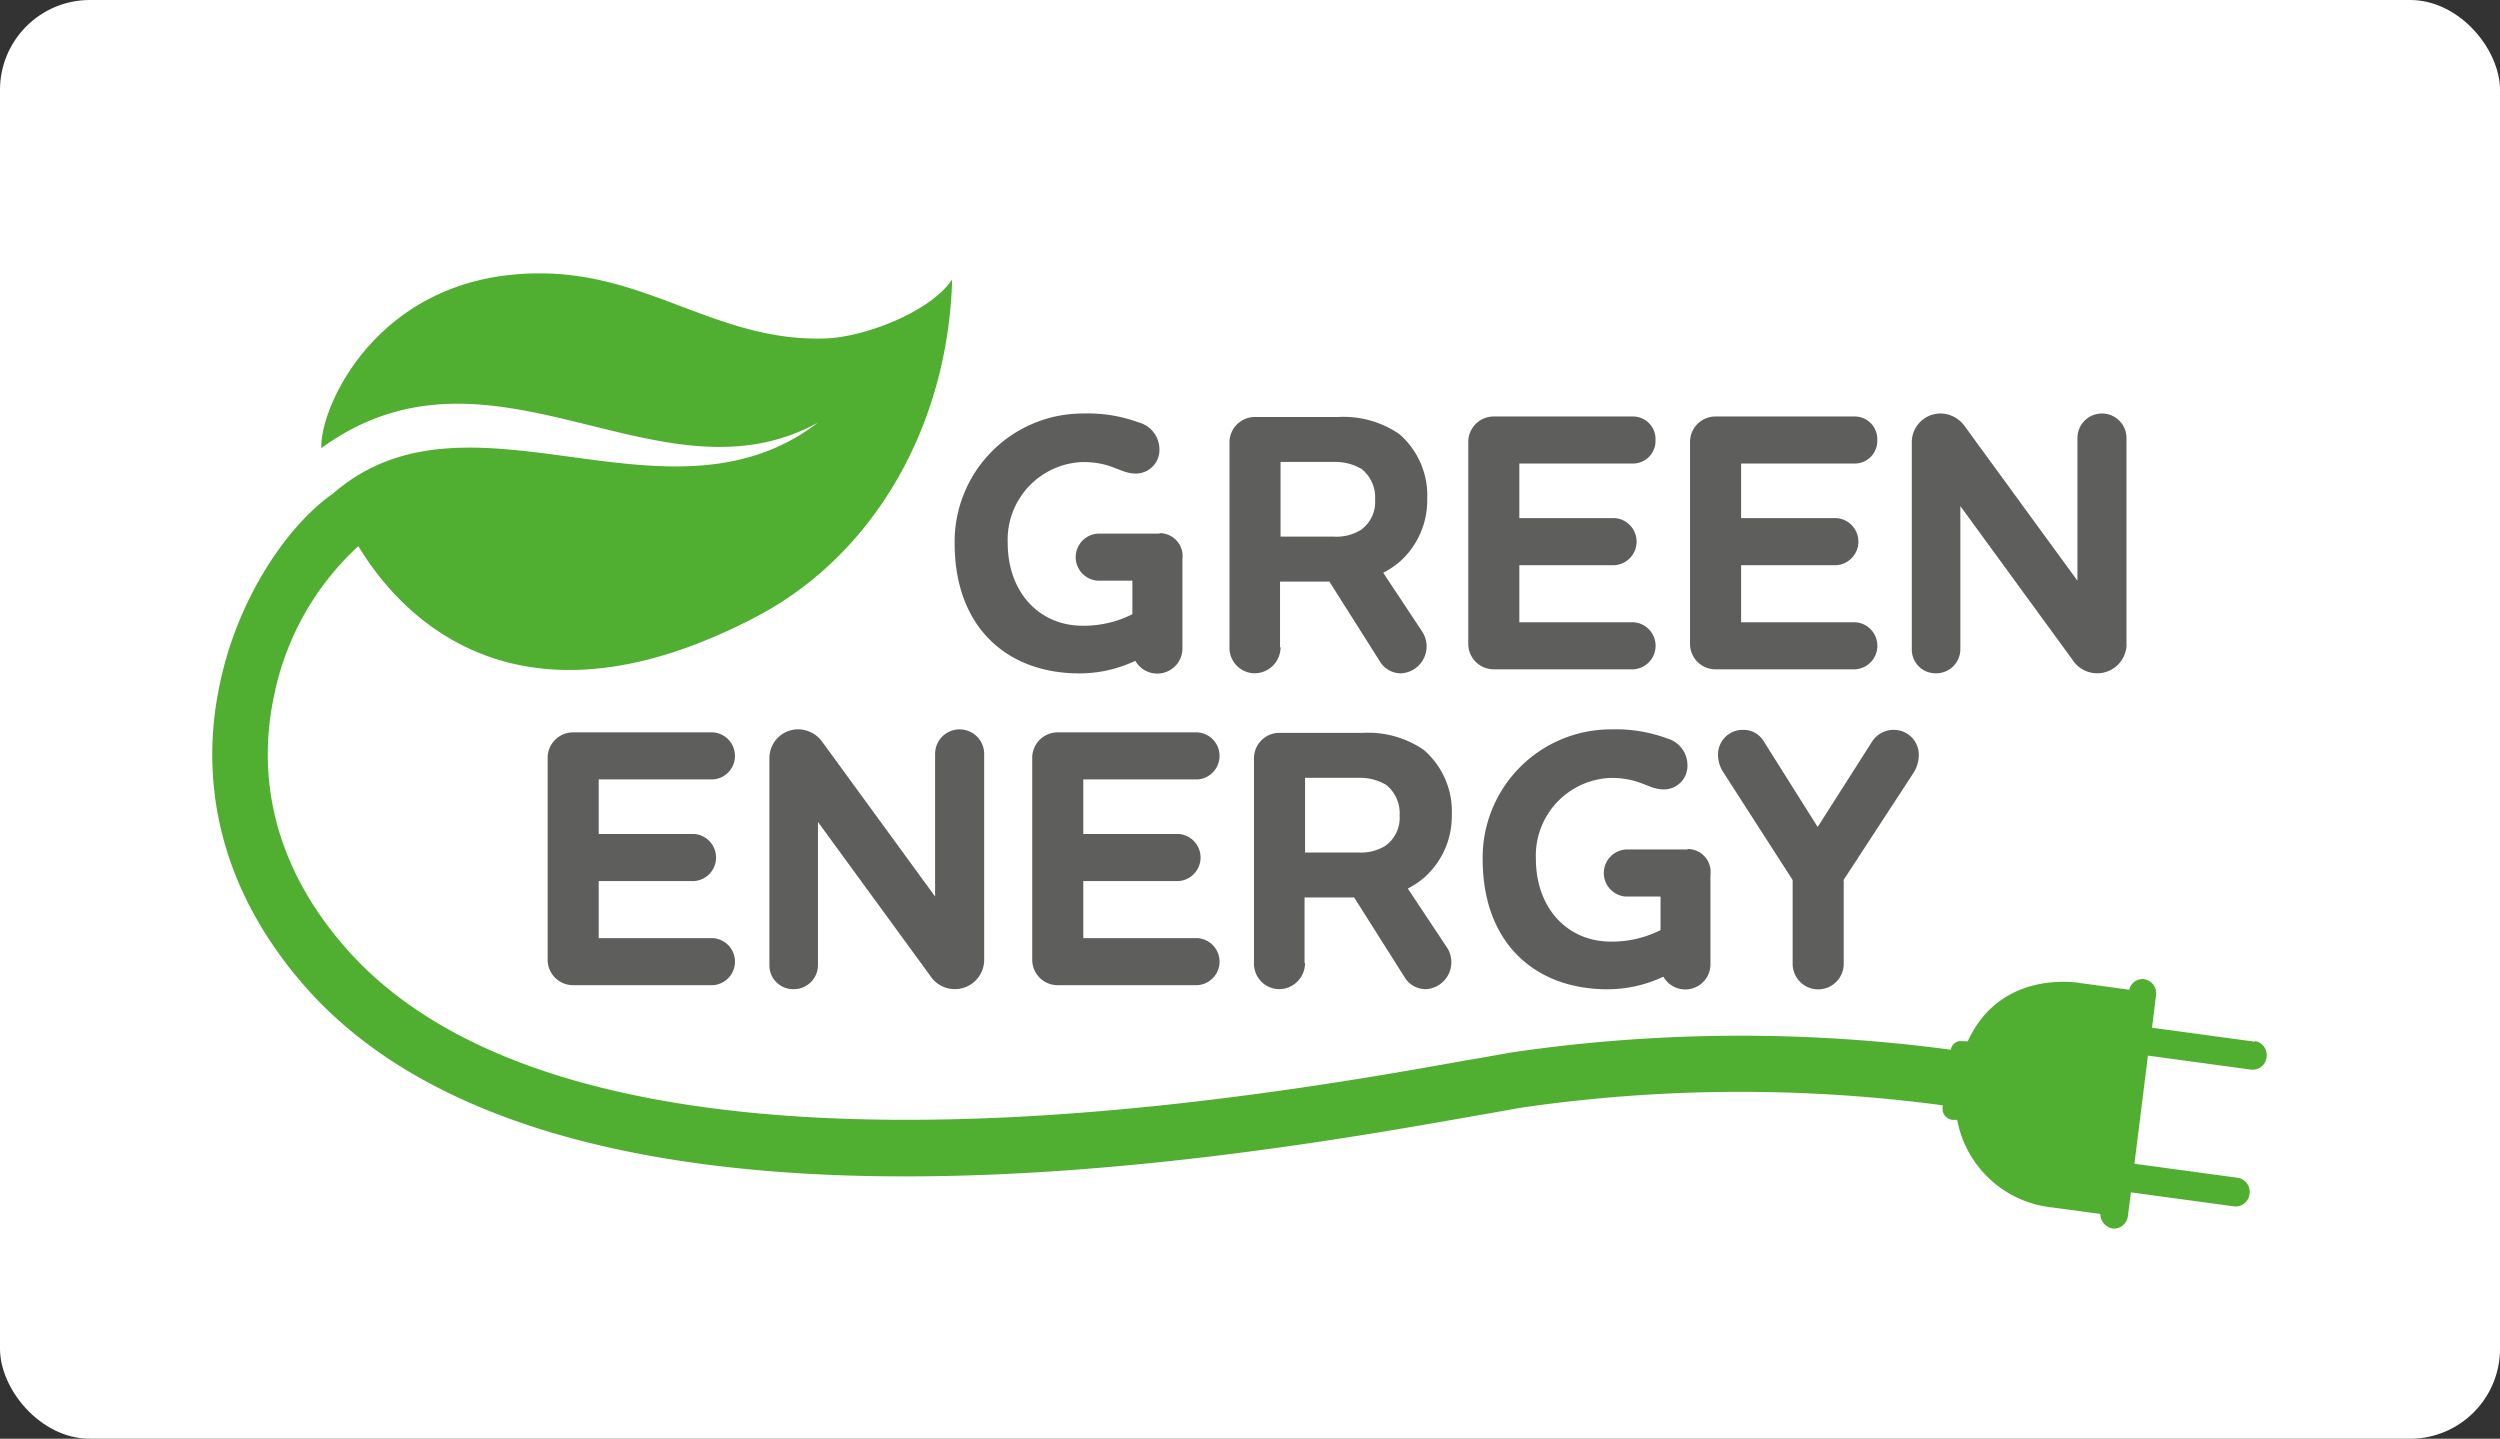 <svg id="logo-green-enery-bg" xmlns="http://www.w3.org/2000/svg" width="139.012" height="80" viewBox="0 0 139.012 80">
  <rect x="0" y="0" width="139.012" height="80" fill="#333333" stroke="none"/>
  <g id="Gruppe_154" data-name="Gruppe 154">
    <rect id="Rechteck_142" data-name="Rechteck 142" width="139.012" height="80" rx="5" fill="#fff"/>
    <g id="Gruppe_153" data-name="Gruppe 153" transform="translate(11.803 15.196)">
      <g id="Gruppe_151" data-name="Gruppe 151" transform="translate(18.649 25.36)">
        <path id="Pfad_566" data-name="Pfad 566" d="M13.779,26.071h6.347a1.311,1.311,0,0,1,0,2.617H12.36a1.414,1.414,0,0,1-1.42-1.447V16.077a1.414,1.414,0,0,1,1.42-1.447h7.766a1.311,1.311,0,0,1,0,2.617H13.779v3.034H19.1a1.313,1.313,0,0,1,0,2.617H13.779v3.118Z" transform="translate(-10.94 -14.463)" fill="#5e5e5d"/>
        <path id="Pfad_567" data-name="Pfad 567" d="M27.312,27.4a1.632,1.632,0,0,1-3.006.863L18.07,19.72v7.961a1.343,1.343,0,0,1-1.364,1.336,1.319,1.319,0,0,1-1.336-1.336v-11.5a1.6,1.6,0,0,1,1.614-1.614,1.678,1.678,0,0,1,1.364.752l6.235,8.546V15.934a1.364,1.364,0,0,1,2.728,0Z" transform="translate(-3.039 -14.57)" fill="#5e5e5d"/>
        <path id="Pfad_568" data-name="Pfad 568" d="M23.459,26.071h6.347a1.311,1.311,0,0,1,0,2.617H22.04a1.414,1.414,0,0,1-1.42-1.447V16.077a1.414,1.414,0,0,1,1.42-1.447h7.766a1.311,1.311,0,0,1,0,2.617H23.459v3.034h5.317a1.313,1.313,0,0,1,0,2.617H23.459v3.118Z" transform="translate(6.325 -14.463)" fill="#5e5e5d"/>
        <path id="Pfad_569" data-name="Pfad 569" d="M27.889,27.444a1.45,1.45,0,0,1-1.42,1.447,1.414,1.414,0,0,1-1.42-1.447V16.087a1.414,1.414,0,0,1,1.42-1.447H31.09a5.483,5.483,0,0,1,3.4.946,4.511,4.511,0,0,1,1.559,3.619,4.556,4.556,0,0,1-1.5,3.452,4.728,4.728,0,0,1-.946.64l2.2,3.312a1.5,1.5,0,0,1-1.2,2.283,1.369,1.369,0,0,1-1.2-.7l-2.784-4.4H27.861v3.646Zm0-10.3v4.148H30.84a2.625,2.625,0,0,0,1.5-.362,1.909,1.909,0,0,0,.807-1.7,2.014,2.014,0,0,0-.752-1.7,2.854,2.854,0,0,0-1.531-.39H27.889Z" transform="translate(14.226 -14.445)" fill="#5e5e5d"/>
        <path id="Pfad_570" data-name="Pfad 570" d="M41,21.223a1.277,1.277,0,0,1,1.28,1.447v4.9a1.4,1.4,0,0,1-2.617.752,7.265,7.265,0,0,1-3.118.7c-3.981,0-6.931-2.533-6.931-7.237A7.135,7.135,0,0,1,36.8,14.57a8.2,8.2,0,0,1,3.062.5A1.546,1.546,0,0,1,41,16.519,1.311,1.311,0,0,1,39.7,17.91c-.891,0-1.308-.64-2.951-.64a4.322,4.322,0,0,0-4.175,4.509c0,2.672,1.7,4.593,4.175,4.593a6.01,6.01,0,0,0,2.756-.64V23.867H37.581a1.311,1.311,0,0,1,0-2.617h3.452Z" transform="translate(22.377 -14.57)" fill="#5e5e5d"/>
        <path id="Pfad_571" data-name="Pfad 571" d="M41.307,22.959v4.593a1.42,1.42,0,1,1-2.839,0V22.931L34.6,16.918A1.778,1.778,0,0,1,34.32,16a1.368,1.368,0,0,1,1.392-1.42,1.309,1.309,0,0,1,1.169.668l2.978,4.732,3.034-4.76a1.421,1.421,0,0,1,1.2-.64A1.385,1.385,0,0,1,45.482,16a1.877,1.877,0,0,1-.278.946l-3.925,6.013Z" transform="translate(30.76 -14.552)" fill="#5e5e5d"/>
      </g>
      <g id="Gruppe_152" data-name="Gruppe 152" transform="translate(41.28 7.796)">
        <path id="Pfad_572" data-name="Pfad 572" d="M30.455,14.913a1.277,1.277,0,0,1,1.28,1.447v4.9a1.4,1.4,0,0,1-2.617.752,7.265,7.265,0,0,1-3.118.7c-3.981,0-6.931-2.533-6.931-7.237A7.135,7.135,0,0,1,26.252,8.26a8.2,8.2,0,0,1,3.062.5,1.546,1.546,0,0,1,1.141,1.447A1.311,1.311,0,0,1,29.147,11.6c-.891,0-1.308-.64-2.951-.64a4.322,4.322,0,0,0-4.175,4.509c0,2.672,1.7,4.593,4.175,4.593a6.01,6.01,0,0,0,2.756-.64V17.557H27.031a1.311,1.311,0,0,1,0-2.617h3.452Z" transform="translate(-19.07 -8.26)" fill="#5e5e5d"/>
        <path id="Pfad_573" data-name="Pfad 573" d="M27.4,21.134a1.45,1.45,0,0,1-1.42,1.447,1.414,1.414,0,0,1-1.42-1.447V9.777A1.414,1.414,0,0,1,25.98,8.33H30.6a5.483,5.483,0,0,1,3.4.946A4.511,4.511,0,0,1,35.555,12.9a4.556,4.556,0,0,1-1.5,3.452,4.728,4.728,0,0,1-.946.64L35.3,20.3a1.5,1.5,0,0,1-1.2,2.283,1.369,1.369,0,0,1-1.2-.7l-2.784-4.4H27.371v3.646Zm0-10.3v4.148H30.35a2.625,2.625,0,0,0,1.5-.362,1.909,1.909,0,0,0,.807-1.7,2.014,2.014,0,0,0-.752-1.7,2.854,2.854,0,0,0-1.531-.39H27.4Z" transform="translate(-9.278 -8.135)" fill="#5e5e5d"/>
        <path id="Pfad_574" data-name="Pfad 574" d="M32.169,19.761h6.347a1.311,1.311,0,0,1,0,2.617H30.75a1.414,1.414,0,0,1-1.42-1.447V9.767A1.414,1.414,0,0,1,30.75,8.32h7.766a1.255,1.255,0,0,1,1.225,1.308,1.255,1.255,0,0,1-1.225,1.308H32.169v3.034h5.317a1.313,1.313,0,0,1,0,2.617H32.169V19.7Z" transform="translate(-0.77 -8.153)" fill="#5e5e5d"/>
        <path id="Pfad_575" data-name="Pfad 575" d="M36.6,19.761h6.347a1.311,1.311,0,0,1,0,2.617H35.18a1.414,1.414,0,0,1-1.42-1.447V9.767A1.414,1.414,0,0,1,35.18,8.32h7.766a1.255,1.255,0,0,1,1.225,1.308,1.255,1.255,0,0,1-1.225,1.308H36.6v3.034h5.317a1.313,1.313,0,0,1,0,2.617H36.6V19.7Z" transform="translate(7.131 -8.153)" fill="#5e5e5d"/>
        <path id="Pfad_576" data-name="Pfad 576" d="M50.132,21.092a1.632,1.632,0,0,1-3.006.863L40.89,13.41v7.961a1.343,1.343,0,0,1-1.364,1.336,1.319,1.319,0,0,1-1.336-1.336V9.874A1.6,1.6,0,0,1,39.8,8.26a1.678,1.678,0,0,1,1.364.752L47.4,17.557V9.624a1.364,1.364,0,0,1,2.728,0V21.092Z" transform="translate(15.032 -8.26)" fill="#5e5e5d"/>
      </g>
      <path id="Pfad_577" data-name="Pfad 577" d="M117.837,48.189,112.1,47.41l.223-1.809a.789.789,0,0,0-.668-.891.752.752,0,0,0-.835.668v-.084l-2.672-.362s-4.426-.863-6.291,3.229h-.278a.563.563,0,0,0-.668.473,87.839,87.839,0,0,0-24.356.139c-.668.111-1.531.278-2.561.445-6.04,1.086-18.622,3.312-31.12,3.312H42.82c-15.143,0-25.637-3.229-31.176-9.576C7.023,37.667,6.94,32.462,7.663,29.01a15.449,15.449,0,0,1,4.7-8.379c1.893,3.145,8.212,11.19,22.074,3.953C41.066,21.133,45.158,13.9,45.381,5.8c-1.2,1.809-4.9,3.229-7.1,3.285-5.873.167-9.659-3.535-15.616-3.619-9.158-.139-12.47,7.46-12.359,9.715,9.52-6.931,18.761,3.452,27.613-1.42-8.379,6.43-19.374-2.672-26.973,3.953h0C8.47,19.435,5.659,23.471,4.657,28.314c-.891,4.175-.779,10.466,4.7,16.757,6.124,7.015,17.37,10.605,33.4,10.605h.056c12.749,0,25.5-2.283,31.649-3.368,1-.167,1.865-.334,2.505-.445a84.857,84.857,0,0,1,23.493-.139v.084a.619.619,0,0,0,.529.724h.278a6,6,0,0,0,5.289,4.871l2.672.362v-.056a.823.823,0,0,0,.668.863.779.779,0,0,0,.863-.7l.167-1.308,5.734.779a.779.779,0,0,0,.863-.7.789.789,0,0,0-.668-.891l-5.734-.779.752-6.013,5.734.779a.779.779,0,0,0,.863-.7.789.789,0,0,0-.668-.891Z" transform="translate(-4.24 -5.459)" fill="#50ae30"/>
    </g>
  </g>
</svg>

